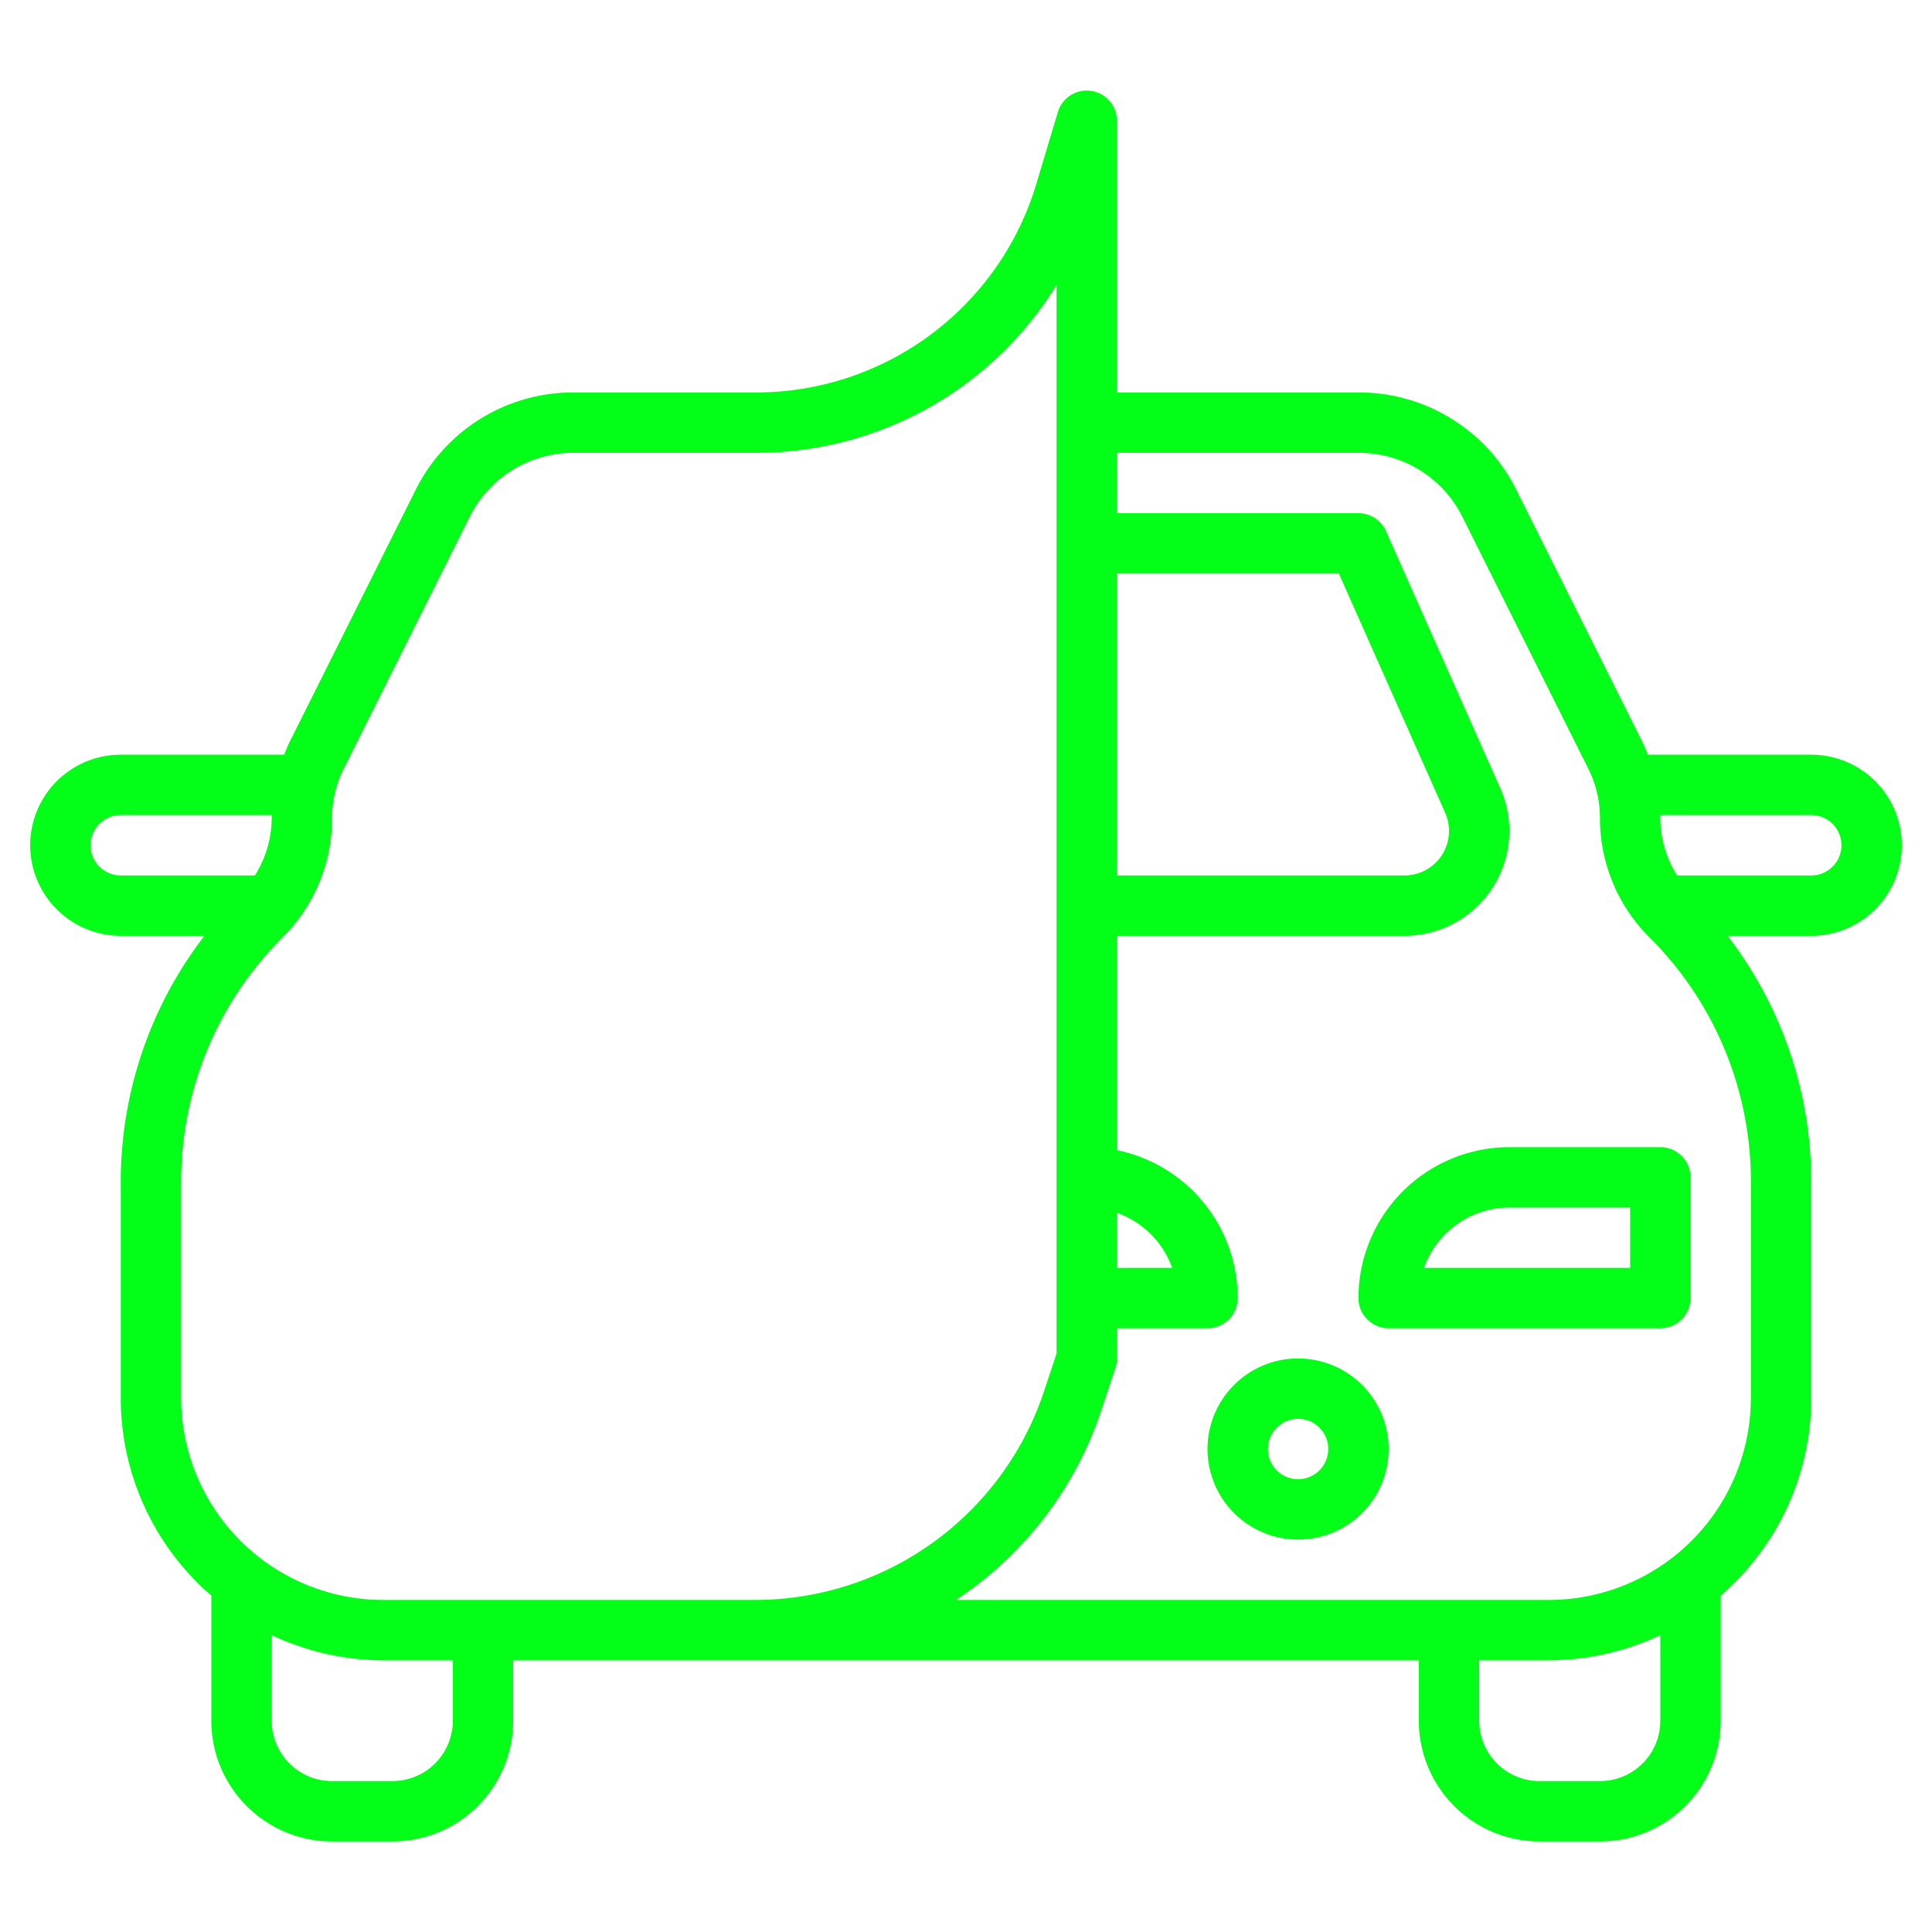 <?xml version="1.0" encoding="UTF-8"?> <svg xmlns="http://www.w3.org/2000/svg" xmlns:xlink="http://www.w3.org/1999/xlink" version="1.1" width="512" height="512" x="0" y="0" viewBox="0 0 64 64" style="enable-background:new 0 0 512 512" xml:space="preserve"><g><path d="M45 43a1 1 0 0 0 1 1h9a1 1 0 0 0 1-1v-4a1 1 0 0 0-1-1h-5a5.006 5.006 0 0 0-5 5Zm9-1h-6.829A3.006 3.006 0 0 1 50 40h4Z" fill="#03ff17" opacity="1" data-original="#000000"></path><path d="M60 25h-5.412c-.057-.142-.112-.285-.181-.421l-4.171-8.343A5.823 5.823 0 0 0 45 13h-8V4a1 1 0 0 0-1.958-.287l-.7 2.337A9.692 9.692 0 0 1 25 13h-6a5.823 5.823 0 0 0-5.236 3.236l-4.171 8.343c-.069.136-.124.279-.181.421H4a3 3 0 0 0 0 6h2.771A13.352 13.352 0 0 0 4 39.16v7.14a8.648 8.648 0 0 0 3 6.557V57a4 4 0 0 0 4 4h2a4 4 0 0 0 4-4v-2h30v2a4 4 0 0 0 4 4h2a4 4 0 0 0 4-4v-4.145a8.648 8.648 0 0 0 3-6.555v-7.14A13.352 13.352 0 0 0 57.229 31H60a3 3 0 0 0 0-6Zm-23-6h7.351l3.522 7.926A1.475 1.475 0 0 1 46.53 29H37Zm0 21.176A3.015 3.015 0 0 1 38.829 42H37ZM3 28a1 1 0 0 1 1-1h5.005c0 .029-.005.058-.005.087A3.582 3.582 0 0 1 8.444 29H4a1 1 0 0 1-1-1Zm12 29a2 2 0 0 1-2 2h-2a2 2 0 0 1-2-2v-2.834a8.728 8.728 0 0 0 3.7.834H15Zm-2.3-4A6.7 6.7 0 0 1 6 46.3v-7.14a11.385 11.385 0 0 1 3.355-8.1A5.574 5.574 0 0 0 11 27.089a3.63 3.63 0 0 1 .382-1.616l4.171-8.343A3.832 3.832 0 0 1 19 15h6a11.67 11.67 0 0 0 10-5.562v35.4l-.418 1.256A10.088 10.088 0 0 1 25 53ZM53 59h-2a2 2 0 0 1-2-2v-2h2.3a8.728 8.728 0 0 0 3.7-.834V57a2 2 0 0 1-2 2Zm5-12.7a6.7 6.7 0 0 1-6.7 6.7H31.669a12.087 12.087 0 0 0 4.81-6.273l.47-1.411A1.03 1.03 0 0 0 37 45v-1h3a1 1 0 0 0 1-1 5.009 5.009 0 0 0-4-4.9V31h9.53a3.476 3.476 0 0 0 3.17-4.886l-3.787-8.52A1 1 0 0 0 45 17h-8v-2h8a3.832 3.832 0 0 1 3.447 2.13l4.171 8.343A3.63 3.63 0 0 1 53 27.089a5.574 5.574 0 0 0 1.645 3.969A11.385 11.385 0 0 1 58 39.16ZM60 29h-4.444A3.582 3.582 0 0 1 55 27.089V27h5a1 1 0 0 1 0 2Z" fill="#03ff17" opacity="1" data-original="#000000"></path><path d="M43 45a3 3 0 1 0 3 3 3 3 0 0 0-3-3Zm0 4a1 1 0 1 1 1-1 1 1 0 0 1-1 1Z" fill="#03ff17" opacity="1" data-original="#000000"></path></g></svg> 